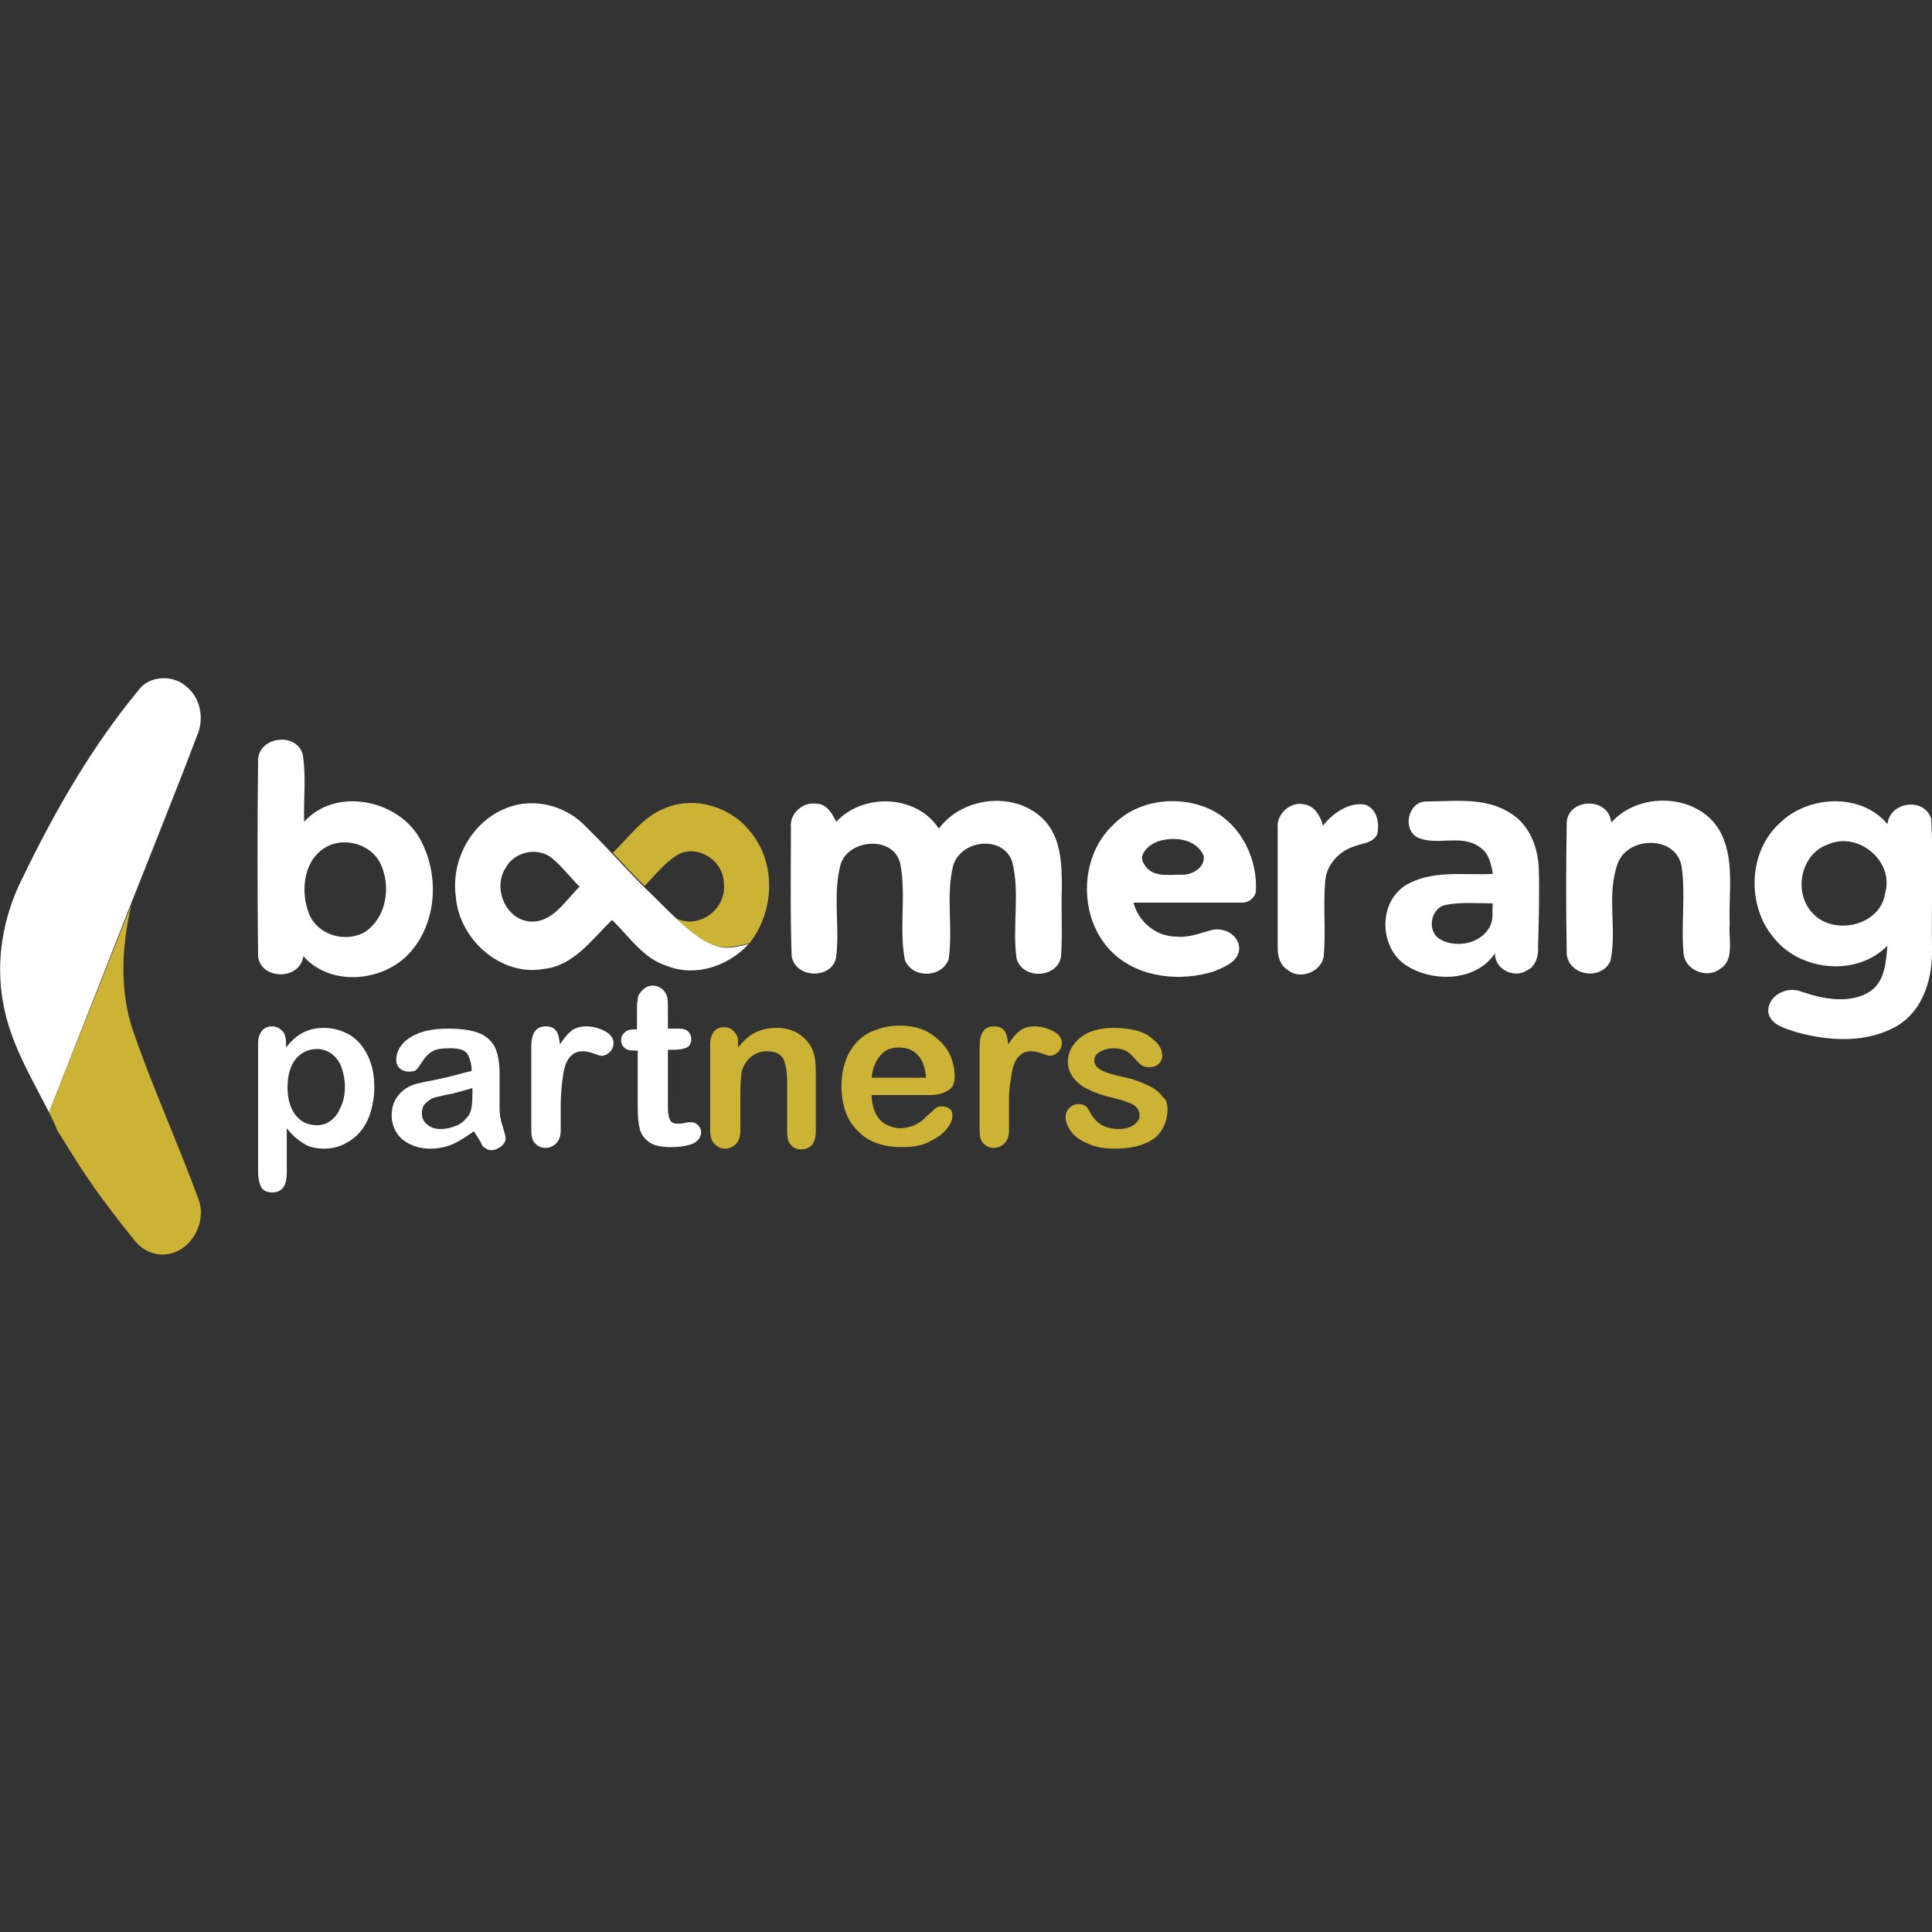 <?xml version="1.0" encoding="UTF-8"?> <!-- Generator: Adobe Illustrator 23.0.0, SVG Export Plug-In . SVG Version: 6.00 Build 0) --> <svg xmlns="http://www.w3.org/2000/svg" xmlns:xlink="http://www.w3.org/1999/xlink" version="1.1" id="Layer_1" x="0px" y="0px" viewBox="0 0 256 256" style="enable-background:new 0 0 256 256;" xml:space="preserve"><rect x="0" y="0" width="256" height="256" fill="#333333" stroke="none"/> <style type="text/css"> .st0{fill:none;} .st1{fill:#FFFFFF;} .st2{fill:#CCB336;} </style> <g> <g> <path class="st0" d="M191.6,119.9c-2.1,0.5-2.6,3.6-0.7,4.6c2.2,1.1,5.5,0.4,6.6-1.9c0.4-0.9,0.2-2,0.2-2.9 C195.7,119.7,193.6,119.5,191.6,119.9z"></path> <g> <path class="st0" d="M153.4,111.5c-1.2,0.4-2.8,1.7-1.8,3c1,1.7,3.2,1.3,4.9,1.4c1.4,0.1,3.3-0.9,3-2.5 C158.5,111.1,155.4,110.8,153.4,111.5z"></path> <path class="st0" d="M73,113.6c-1.9-1.5-4.9-0.7-6,1.4c-1.7,2.6-0.1,6.7,3.1,7.1c3.1,0.3,4.8-2.7,6.7-4.6 C75.5,116.2,74.4,114.7,73,113.6z"></path> <path class="st0" d="M89.7,121.7c3.2,1.5,6.8-1.4,6.3-4.8c-0.1-2.8-3.2-4.9-5.8-3.8c-1.9,1-3.2,2.8-4.7,4.3 C86.8,118.9,88.2,120.4,89.7,121.7z"></path> <path class="st0" d="M43.6,111.9c-3.5,1.5-4,6.1-2.7,9.2c1.2,2.8,5,3.8,7.5,2.2c2.9-1.9,3.3-6.1,1.8-9 C49.1,111.9,46,110.9,43.6,111.9z"></path> <path class="st0" d="M242.2,111.9c-3.6,1.2-4.6,6.1-2.2,8.9c2.7,3.4,9.2,2,9.8-2.5C251,114.1,246.2,110.1,242.2,111.9z"></path> <path class="st1" d="M40.3,108.9c-0.1-3,0.3-6.1-0.2-9c-0.9-2.9-5.7-2.3-5.9,0.7c-0.1,8.7-0.1,17.4,0,26.1c0.3,3.1,5.5,3.3,6,0 c3.7,4.2,11,3.4,14.4-0.8c3.4-4.1,3.6-10.4,0.9-15C52.5,105.9,44.4,104.3,40.3,108.9z M48.5,123.4c-2.5,1.6-6.3,0.6-7.5-2.2 c-1.3-3.1-0.8-7.7,2.7-9.2c2.4-1,5.5,0,6.7,2.4C51.8,117.3,51.3,121.4,48.5,123.4z"></path> <path class="st1" d="M140.7,117.6c0-3.2-0.1-6.8-2.6-9.2c-3.8-3.6-10.6-2.8-13.7,1.4c-2.9-4.5-10-4.8-13.6-0.9 c-0.5-1.1-1.3-2.4-2.6-2.4c-1.8-0.3-3.6,1.3-3.4,3.1c0,5.7-0.1,11.4,0.1,17.1c0.5,3,5.4,3.1,5.9,0.1c0.5-4.1-0.5-8.3,0.6-12.3 c1.1-3.4,7.1-3.8,7.9,0c0.8,4.2-0.2,8.5,0.6,12.7c1,2.5,4.9,2.4,5.8-0.1c0.6-4.1-0.4-8.4,0.6-12.4c1-3.4,6.5-4.1,7.8-0.6 c1.1,4.2,0,8.6,0.6,12.9c0.8,2.9,5.5,2.6,5.9-0.3C140.8,123.7,140.6,120.7,140.7,117.6z"></path> <path class="st1" d="M203.9,115.1c-0.1-2.9-1.3-6-4-7.5c-3.3-2-7.3-1.4-11-1.4c-2.4,0.1-3.1,3.8-1,4.8c2.5,1.1,5.7-0.5,8.1,1.2 c1.3,0.8,1.6,2.3,1.8,3.6c-3.9,0.2-8.2-0.6-11.7,1.6c-3.5,2.4-3.3,8.2,0.2,10.5c3.5,2.3,9.3,2.2,11.8-1.6 c-0.1,2.1,2.5,3.4,4.2,2.3c1.2-0.5,1.6-2,1.5-3.2C203.9,122.1,204,118.6,203.9,115.1z M197.5,122.6c-1.1,2.4-4.4,3.1-6.6,1.9 c-1.9-1-1.4-4.2,0.7-4.6c2-0.4,4.1-0.2,6.2-0.2C197.7,120.7,197.9,121.7,197.5,122.6z"></path> <path class="st1" d="M255.9,108.5c-0.9-2.9-5.5-2.3-5.8,0.7c-3.5-4.2-10.5-3.8-14.2-0.2c-4.2,3.7-4.5,10.8-1,15.1 c3.5,4.6,11.1,5.4,15.2,1.2c-0.2,2.1-0.3,4.6-2.2,6c-2.7,1.8-6.3,1.1-9.2,0.1c-1.9-0.8-4.5,0.5-4.4,2.7c0.3,1.7,2.1,2.1,3.5,2.6 c4.5,1.3,9.7,1.6,13.8-0.9c3.4-2.2,4.5-6.4,4.4-10.2C255.9,119.9,256.2,114.2,255.9,108.5z M249.8,118.3 c-0.6,4.5-7.1,5.8-9.8,2.5c-2.4-2.8-1.3-7.7,2.2-8.9C246.2,110.1,251,114.1,249.8,118.3z"></path> <path class="st1" d="M94.8,125.3c-2-0.7-3.6-2.2-5.2-3.6c-1.5-1.4-2.8-2.8-4.3-4.2c-1.4-1.4-2.8-2.9-4.2-4.4 c-1.2-1.3-2.5-2.6-3.8-3.9c-2.6-2.5-6.6-3.5-10-2.2c-4.7,1.7-7.6,6.9-6.9,11.8c0.4,5.6,5.9,10.6,11.6,9.6c4-0.4,6.4-3.9,9.1-6.5 c2.3,2.2,4.1,5.1,7.3,6.1c3.8,1.5,8.1,0,10.8-2.9C97.8,125.4,96.3,125.9,94.8,125.3z M70.1,122.1c-3.2-0.4-4.8-4.5-3.1-7.1 c1.1-2.1,4.1-2.8,6-1.4c1.4,1.1,2.5,2.6,3.8,3.9C74.9,119.3,73.2,122.4,70.1,122.1z"></path> <path class="st1" d="M160.5,107.3c-4.2-2-9.7-1.4-13,2c-4.7,4.4-4.6,12.8,0.1,17.1c3.5,3.2,8.9,3.7,13.3,2.3 c1.4-0.6,3.3-1.3,3.3-3.1c-0.1-1.7-1.9-2.7-3.5-2.4c-1.6,0.4-3.2,1.1-4.9,0.9c-2.6,0-5-2-5.6-4.5c4.7,0,9.5,0,14.2,0 c0.9,0.1,1.8-0.5,2-1.4C166.7,113.9,164.5,109.3,160.5,107.3z M156.5,115.9c-1.7,0-3.9,0.4-4.9-1.4c-0.9-1.3,0.7-2.6,1.8-3 c2.1-0.7,5.1-0.4,6.1,1.9C159.7,115,157.9,116,156.5,115.9z"></path> <path class="st1" d="M180.8,106.6c-2.2-0.3-4.2,1.2-5.5,2.8c-0.3-1.2-1.1-2.6-2.4-2.8c-1.8-0.5-3.8,1.2-3.6,3.1 c0,5.3,0,10.6,0,15.9c0,1.1,0.3,2.3,1.3,2.9c1.6,1.4,4.5,0.3,4.8-1.8c0.3-3.3-0.1-6.7,0.2-10c0.2-2.2,1.9-4,4-4.6 c1-0.4,2.4-0.4,2.9-1.6C182.8,109.1,182.5,107.1,180.8,106.6z"></path> <path class="st1" d="M229.2,122.4c-0.2-4.2,0.8-8.8-1.5-12.6c-3-4.7-10.6-4.9-14.2-0.8c-0.3-3.4-5.6-3.3-5.9-0.1 c-0.1,5.9-0.1,11.8,0,17.6c0.4,2.9,4.7,3.4,5.8,0.8c0.9-4.2-0.6-8.8,1-13c1.4-3.5,7.6-3.6,8.4,0.4c0.6,3.9-0.1,7.9,0.3,11.8 c0.3,2.1,3.1,3.2,4.8,1.9C229.9,127.2,229,124.5,229.2,122.4z"></path> <path class="st2" d="M88.1,107.1c-2.9,1.1-4.7,3.8-6.9,5.9c1.4,1.5,2.8,3,4.2,4.4c1.5-1.5,2.8-3.3,4.7-4.3c2.6-1.1,5.7,1,5.8,3.8 c0.5,3.4-3.1,6.3-6.3,4.8c1.6,1.4,3.1,2.9,5.2,3.6c1.5,0.5,3,0,4.5-0.3c3.3-4.2,3.6-10.5,0.2-14.7 C96.9,106.9,92,105.4,88.1,107.1z"></path> </g> <g> <path class="st1" d="M37.9,138.3v0.5c0.7-0.9,1.5-1.6,2.3-2c0.8-0.4,1.7-0.6,2.7-0.6c1.2,0,2.3,0.3,3.4,0.9 c1,0.6,1.8,1.5,2.4,2.7c0.6,1.2,0.9,2.6,0.9,4.3c0,1.2-0.2,2.3-0.5,3.3c-0.3,1-0.8,1.9-1.4,2.6c-0.6,0.7-1.3,1.2-2.1,1.6 c-0.8,0.4-1.7,0.6-2.6,0.6c-1.1,0-2.1-0.2-2.8-0.7c-0.8-0.5-1.5-1.1-2.2-2v5.9c0,1.7-0.6,2.6-1.9,2.6c-0.7,0-1.2-0.2-1.5-0.7 c-0.2-0.4-0.4-1.1-0.4-2v-17c0-0.8,0.2-1.3,0.5-1.7c0.3-0.4,0.8-0.6,1.3-0.6c0.6,0,1,0.2,1.4,0.6C37.8,137,37.9,137.6,37.9,138.3 z M45.7,144c0-1-0.2-1.9-0.5-2.7s-0.8-1.3-1.3-1.7c-0.6-0.4-1.2-0.6-1.9-0.6c-1.1,0-2,0.4-2.8,1.3c-0.7,0.9-1.1,2.1-1.1,3.8 c0,1.6,0.4,2.8,1.1,3.7c0.7,0.9,1.7,1.3,2.8,1.3c0.7,0,1.3-0.2,1.8-0.6c0.6-0.4,1-1,1.3-1.7C45.5,146,45.7,145.1,45.7,144z"></path> <path class="st1" d="M62.8,149.9c-1,0.7-1.9,1.3-2.8,1.7c-0.9,0.4-1.9,0.6-3,0.6c-1,0-1.9-0.2-2.7-0.6c-0.8-0.4-1.4-0.9-1.8-1.6 c-0.4-0.7-0.6-1.4-0.6-2.2c0-1.1,0.3-2,1-2.8c0.7-0.8,1.6-1.3,2.8-1.5c0.3-0.1,0.9-0.2,1.9-0.4c1-0.2,1.8-0.4,2.6-0.6 c0.7-0.2,1.5-0.4,2.3-0.6c0-1-0.3-1.8-0.6-2.3c-0.4-0.5-1.1-0.7-2.3-0.7c-1,0-1.8,0.1-2.3,0.4c-0.5,0.3-0.9,0.7-1.3,1.3 c-0.4,0.6-0.6,0.9-0.8,1.1c-0.1,0.2-0.5,0.3-1,0.3c-0.4,0-0.8-0.1-1.2-0.4c-0.3-0.3-0.5-0.6-0.5-1.1c0-0.7,0.2-1.4,0.7-2 c0.5-0.7,1.3-1.2,2.3-1.6c1-0.4,2.3-0.6,3.9-0.6c1.7,0,3.1,0.2,4.1,0.6c1,0.4,1.7,1.1,2.1,1.9c0.4,0.9,0.6,2.1,0.6,3.5 c0,0.9,0,1.7,0,2.4c0,0.6,0,1.4,0,2.2c0,0.7,0.1,1.5,0.4,2.3c0.2,0.8,0.4,1.3,0.4,1.6c0,0.4-0.2,0.8-0.6,1.1 c-0.4,0.3-0.8,0.5-1.3,0.5c-0.4,0-0.8-0.2-1.2-0.6C63.7,151.2,63.2,150.6,62.8,149.9z M62.5,144.2c-0.6,0.2-1.4,0.4-2.5,0.7 c-1.1,0.2-1.9,0.4-2.3,0.5c-0.4,0.1-0.8,0.3-1.2,0.7c-0.4,0.3-0.6,0.8-0.6,1.4c0,0.6,0.2,1.1,0.7,1.5c0.5,0.4,1,0.6,1.8,0.6 c0.8,0,1.5-0.2,2.2-0.5c0.7-0.3,1.1-0.8,1.5-1.3c0.4-0.6,0.5-1.6,0.5-3V144.2z"></path> <path class="st1" d="M74.3,146.4v3.3c0,0.8-0.2,1.4-0.6,1.8c-0.4,0.4-0.9,0.6-1.4,0.6c-0.6,0-1-0.2-1.4-0.6 c-0.4-0.4-0.5-1-0.5-1.8v-11c0-1.8,0.6-2.7,1.9-2.7c0.7,0,1.1,0.2,1.4,0.6c0.3,0.4,0.4,1,0.5,1.8c0.5-0.8,1-1.4,1.5-1.8 c0.5-0.4,1.2-0.6,2-0.6c0.8,0,1.6,0.2,2.4,0.6c0.8,0.4,1.2,1,1.2,1.6c0,0.5-0.2,0.9-0.5,1.2c-0.3,0.3-0.7,0.5-1.1,0.5 c-0.1,0-0.5-0.1-1-0.3c-0.6-0.2-1-0.3-1.5-0.3c-0.6,0-1.1,0.2-1.4,0.5c-0.4,0.3-0.7,0.8-0.9,1.4c-0.2,0.6-0.3,1.3-0.4,2.1 C74.4,144.2,74.3,145.2,74.3,146.4z"></path> <path class="st1" d="M84,136.4h0.4V134c0-0.6,0-1.1,0.1-1.5c0-0.4,0.1-0.7,0.3-0.9c0.2-0.3,0.4-0.5,0.7-0.7 c0.3-0.2,0.6-0.3,1-0.3c0.5,0,1,0.2,1.4,0.6c0.3,0.3,0.4,0.6,0.5,0.9c0.1,0.4,0.1,0.9,0.1,1.5v2.7h1.4c0.6,0,1,0.1,1.3,0.4 c0.3,0.3,0.4,0.6,0.4,1c0,0.5-0.2,0.9-0.6,1.1c-0.4,0.2-1,0.3-1.8,0.3h-0.7v7.3c0,0.6,0,1.1,0.1,1.4c0,0.3,0.2,0.6,0.3,0.8 c0.2,0.2,0.5,0.3,0.9,0.3c0.2,0,0.5,0,0.9-0.1c0.4-0.1,0.7-0.1,0.9-0.1c0.3,0,0.6,0.1,0.9,0.4c0.3,0.3,0.4,0.6,0.4,0.9 c0,0.6-0.3,1.1-1,1.5c-0.7,0.3-1.7,0.5-3,0.5c-1.2,0-2.2-0.2-2.8-0.6c-0.6-0.4-1.1-1-1.3-1.7c-0.2-0.7-0.3-1.7-0.3-2.9v-7.6h-0.5 c-0.6,0-1-0.1-1.3-0.4c-0.3-0.3-0.4-0.6-0.4-1c0-0.4,0.2-0.8,0.5-1C82.9,136.6,83.4,136.4,84,136.4z"></path> <path class="st2" d="M97.8,138.3v0.5c0.7-0.9,1.5-1.6,2.3-2c0.8-0.4,1.8-0.6,2.8-0.6c1,0,2,0.2,2.8,0.7c0.8,0.5,1.4,1.1,1.8,1.9 c0.3,0.5,0.4,1,0.5,1.6c0.1,0.6,0.1,1.3,0.1,2.1v7.4c0,0.8-0.2,1.4-0.5,1.8c-0.4,0.4-0.8,0.6-1.4,0.6c-0.6,0-1.1-0.2-1.4-0.6 c-0.4-0.4-0.5-1-0.5-1.8v-6.6c0-1.3-0.2-2.3-0.5-3c-0.4-0.7-1.1-1-2.2-1c-0.7,0-1.3,0.2-1.9,0.6c-0.6,0.4-1,1-1.3,1.7 c-0.2,0.6-0.3,1.7-0.3,3.3v4.9c0,0.8-0.2,1.4-0.6,1.8c-0.4,0.4-0.9,0.6-1.4,0.6c-0.6,0-1-0.2-1.4-0.6c-0.4-0.4-0.6-1-0.6-1.8 v-11.4c0-0.8,0.2-1.3,0.5-1.7c0.3-0.4,0.8-0.6,1.3-0.6c0.3,0,0.7,0.1,0.9,0.2c0.3,0.2,0.5,0.4,0.7,0.7 C97.8,137.4,97.8,137.8,97.8,138.3z"></path> <path class="st2" d="M123.2,145.1h-7.7c0,0.9,0.2,1.7,0.5,2.4c0.4,0.7,0.8,1.2,1.4,1.5c0.6,0.3,1.2,0.5,1.9,0.5 c0.5,0,0.9-0.1,1.3-0.2c0.4-0.1,0.8-0.3,1.1-0.5c0.4-0.2,0.7-0.5,1-0.8c0.3-0.3,0.7-0.6,1.2-1.1c0.2-0.2,0.5-0.3,0.9-0.3 c0.4,0,0.7,0.1,1,0.3c0.3,0.2,0.4,0.5,0.4,0.9c0,0.4-0.1,0.8-0.4,1.3s-0.7,0.9-1.3,1.4c-0.6,0.4-1.3,0.8-2.1,1.1 c-0.9,0.3-1.8,0.4-2.9,0.4c-2.5,0-4.5-0.7-5.9-2.2c-1.4-1.4-2.1-3.4-2.1-5.9c0-1.2,0.2-2.3,0.5-3.2c0.3-1,0.9-1.9,1.5-2.6 c0.7-0.7,1.5-1.3,2.5-1.6c1-0.4,2.1-0.6,3.2-0.6c1.5,0,2.9,0.3,4,1c1.1,0.7,1.9,1.5,2.5,2.5c0.5,1,0.8,2.1,0.8,3.2 c0,1-0.3,1.6-0.9,1.9C125,144.9,124.2,145.1,123.2,145.1z M115.5,142.8h7.2c-0.1-1.4-0.5-2.4-1.1-3c-0.6-0.7-1.5-1-2.5-1 c-1,0-1.8,0.3-2.4,1S115.6,141.5,115.5,142.8z"></path> <path class="st2" d="M133.7,146.4v3.3c0,0.8-0.2,1.4-0.6,1.8c-0.4,0.4-0.9,0.6-1.4,0.6c-0.6,0-1-0.2-1.4-0.6 c-0.4-0.4-0.5-1-0.5-1.8v-11c0-1.8,0.6-2.7,1.9-2.7c0.7,0,1.1,0.2,1.4,0.6c0.3,0.4,0.4,1,0.5,1.8c0.5-0.8,1-1.4,1.5-1.8 c0.5-0.4,1.2-0.6,2-0.6c0.8,0,1.6,0.2,2.4,0.6c0.8,0.4,1.2,1,1.2,1.6c0,0.5-0.2,0.9-0.5,1.2c-0.3,0.3-0.7,0.5-1.1,0.5 c-0.1,0-0.5-0.1-1-0.3c-0.6-0.2-1-0.3-1.5-0.3c-0.6,0-1.1,0.2-1.4,0.5c-0.4,0.3-0.7,0.8-0.9,1.4c-0.2,0.6-0.3,1.3-0.4,2.1 C133.7,144.2,133.7,145.2,133.7,146.4z"></path> <path class="st2" d="M154.7,147c0,1.1-0.3,2-0.8,2.8c-0.5,0.8-1.3,1.4-2.4,1.8c-1,0.4-2.3,0.6-3.8,0.6c-1.4,0-2.6-0.2-3.6-0.7 c-1-0.4-1.8-1-2.2-1.6c-0.5-0.7-0.7-1.3-0.7-2c0-0.4,0.2-0.8,0.5-1.1c0.3-0.3,0.7-0.5,1.2-0.5c0.4,0,0.7,0.1,1,0.3 c0.2,0.2,0.4,0.5,0.6,0.9c0.4,0.7,0.9,1.2,1.5,1.6c0.6,0.3,1.3,0.5,2.3,0.5c0.8,0,1.4-0.2,1.9-0.5c0.5-0.4,0.8-0.8,0.8-1.2 c0-0.7-0.3-1.2-0.8-1.5c-0.5-0.3-1.4-0.6-2.6-0.9c-1.4-0.3-2.5-0.7-3.3-1.1c-0.9-0.4-1.5-0.9-2-1.5c-0.5-0.6-0.8-1.4-0.8-2.2 c0-0.8,0.2-1.5,0.7-2.2c0.5-0.7,1.2-1.3,2.1-1.7c0.9-0.4,2-0.6,3.3-0.6c1,0,1.9,0.1,2.8,0.3c0.8,0.2,1.5,0.5,2,0.9 c0.5,0.4,1,0.8,1.2,1.2c0.3,0.4,0.4,0.9,0.4,1.3c0,0.5-0.2,0.8-0.5,1.1c-0.3,0.3-0.7,0.4-1.3,0.4c-0.4,0-0.8-0.1-1-0.3 c-0.3-0.2-0.6-0.6-1-1c-0.3-0.4-0.7-0.7-1.1-0.9c-0.4-0.2-1-0.3-1.6-0.3c-0.7,0-1.3,0.2-1.8,0.5c-0.5,0.3-0.7,0.7-0.7,1.1 c0,0.4,0.2,0.8,0.5,1c0.3,0.3,0.8,0.5,1.4,0.7c0.6,0.2,1.4,0.4,2.4,0.6c1.2,0.3,2.2,0.7,3,1.1c0.8,0.4,1.4,0.9,1.8,1.5 C154.5,145.6,154.7,146.2,154.7,147z"></path> </g> </g> <g> <path class="st2" d="M24.3,102.2l-7,17.7C19.7,114,22,108.1,24.3,102.2z"></path> <path class="st1" d="M17.3,119.9l7-17.7c0.6-1.6,1.2-3.1,1.8-4.7c1-2.2,0.5-5.1-1.5-6.6c-1.7-1.5-4.8-1.4-6.2,0.5 C12.1,99,7.2,107.6,2.9,116.5c-2.5,5-3.5,10.8-2.5,16.3c0.9,5.3,3.7,9.9,6.1,14.6L17.3,119.9L17.3,119.9z"></path> <path class="st2" d="M26.3,158.9c-2.7-7.4-6-14.6-8.6-22.1c-1.9-5.4-1.6-11.3-0.3-16.9L6.5,147.4c0.4,0.8,0.8,1.6,1.1,2.4l2,3.2v0 c2.4,3.9,5.2,7.6,8.1,11.2c1.1,1.5,3,2.4,4.9,1.9C25.6,165.4,27.4,161.7,26.3,158.9z"></path> </g> </g> </svg> 
